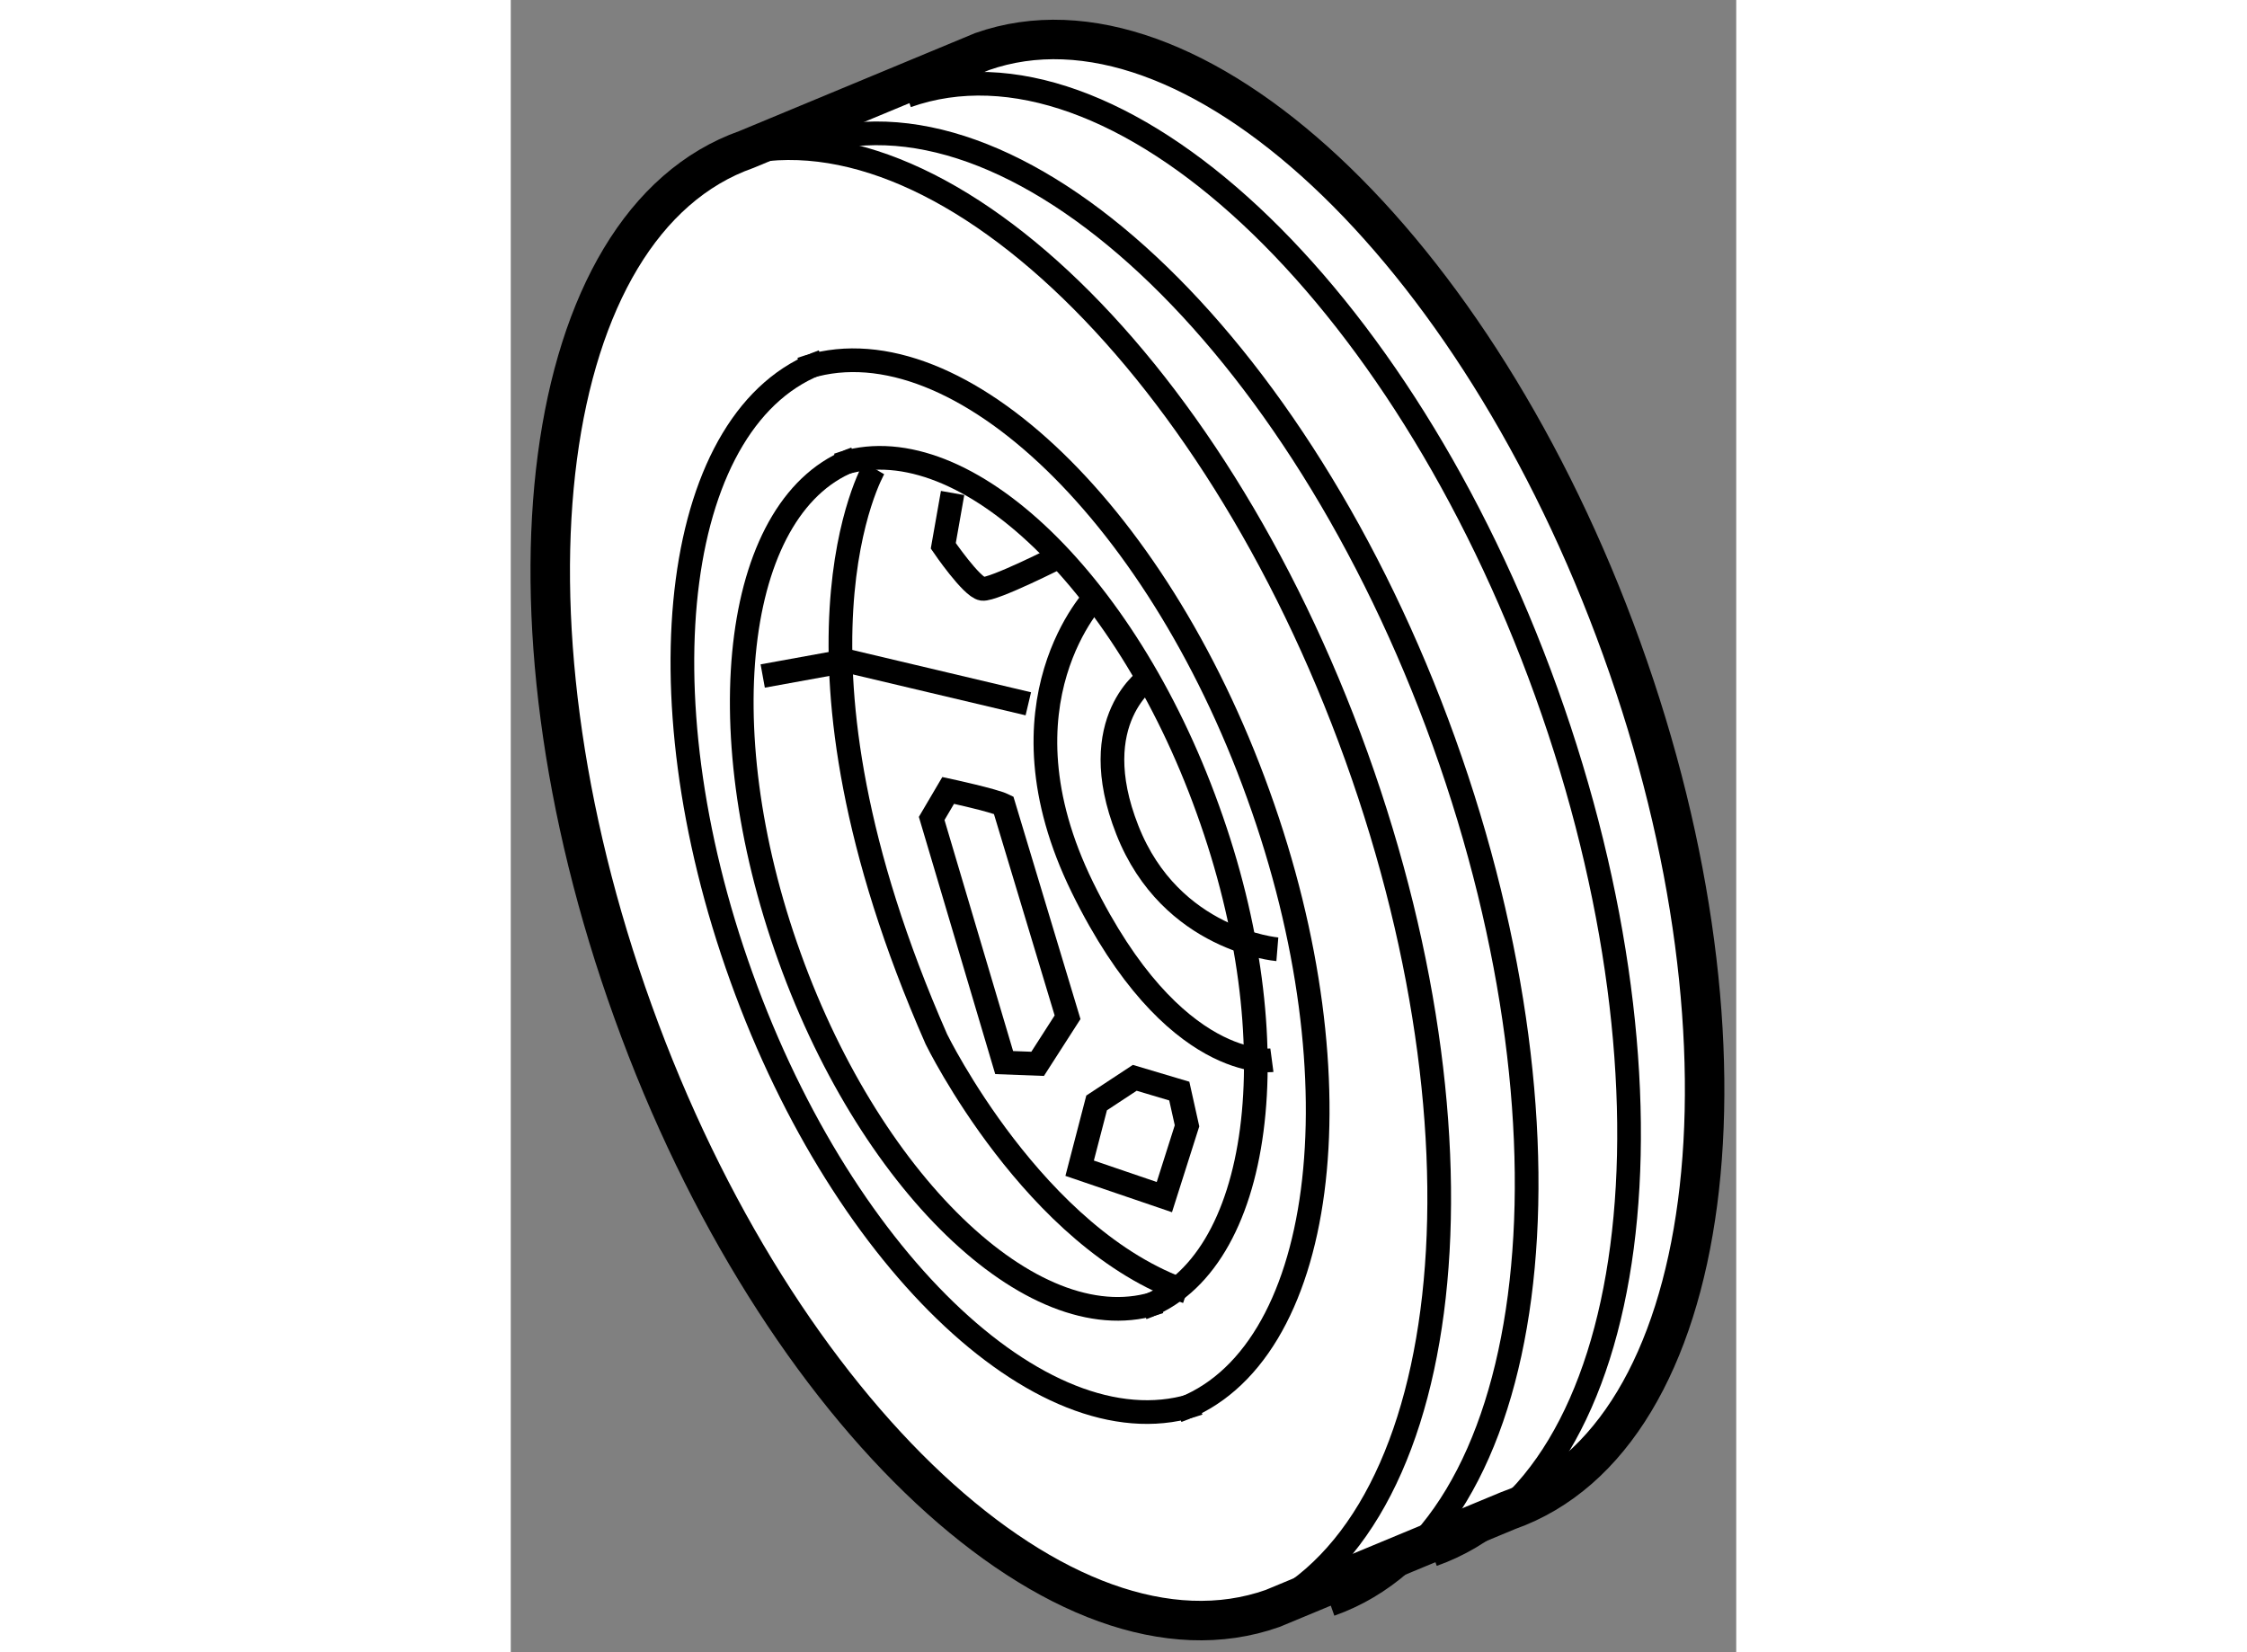 <?xml version="1.0" encoding="utf-8"?>
<!-- Generator: Adobe Illustrator 15.1.0, SVG Export Plug-In . SVG Version: 6.00 Build 0)  -->
<!DOCTYPE svg PUBLIC "-//W3C//DTD SVG 1.1//EN" "http://www.w3.org/Graphics/SVG/1.1/DTD/svg11.dtd">
<svg version="1.1" xmlns="http://www.w3.org/2000/svg" xmlns:xlink="http://www.w3.org/1999/xlink" x="0px" y="0px" width="244.8px"
	 height="180px" viewBox="28.182 137.354 15.521 20.926" enable-background="new 0 0 244.8 180" xml:space="preserve">
	
<rect x="28.182" y="137.354" width="15.521" height="20.926" fill="#808080" stroke="none"/>
	
<g><path fill="#FFFFFF" stroke="#000000" stroke-width="0.5" d="M31.167,139.247c-2.629,0.928-3.279,5.82-1.435,10.924
			c1.835,5.101,5.468,8.484,8.098,7.555l2.985-1.24c2.637-0.931,3.279-5.818,1.437-10.919c-1.84-5.107-5.463-8.487-8.1-7.56
			L31.167,139.247z"></path><path fill="none" stroke="#000000" stroke-width="0.3" d="M37.457,157.862c2.635-0.933,3.273-5.82,1.435-10.929
			c-1.836-5.103-5.463-8.48-8.098-7.548"></path><path fill="none" stroke="#000000" stroke-width="0.3" d="M38.563,157.676c2.636-0.932,3.274-5.82,1.438-10.926
			c-1.835-5.105-5.463-8.484-8.099-7.553"></path><path fill="none" stroke="#000000" stroke-width="0.3" d="M39.86,157.045c2.637-0.932,3.274-5.817,1.438-10.923
			c-1.837-5.107-5.464-8.485-8.099-7.553"></path><path fill="none" stroke="#000000" stroke-width="0.3" d="M36.626,155.222c1.882-0.662,2.342-4.159,1.024-7.805
			c-1.309-3.643-3.906-6.058-5.787-5.389"></path><path fill="none" stroke="#000000" stroke-width="0.3" d="M32.133,141.933c-1.883,0.66-2.342,4.155-1.029,7.798
			c1.31,3.646,3.904,6.061,5.788,5.398"></path><path fill="none" stroke="#000000" stroke-width="0.3" d="M36.183,153.92c1.521-0.538,1.894-3.366,0.827-6.316
			c-1.06-2.949-3.16-4.901-4.683-4.362"></path><path fill="none" stroke="#000000" stroke-width="0.3" d="M32.545,143.164c-1.522,0.536-1.895,3.364-0.832,6.313
			c1.06,2.948,3.159,4.901,4.683,4.366"></path><path fill="none" stroke="#000000" stroke-width="0.3" d="M32.782,143.285c0,0-1.362,2.336,0.791,7.232
			c0,0,1.239,2.536,3.173,3.198"></path><path fill="none" stroke="#000000" stroke-width="0.3" d="M35.605,144.889c0,0-1.336,1.354-0.182,3.706
			c1.155,2.352,2.399,2.187,2.399,2.187"></path><polyline fill="none" stroke="#000000" stroke-width="0.3" points="31.373,145.916 32.435,145.723 34.737,146.268 		"></polyline><path fill="none" stroke="#000000" stroke-width="0.3" d="M34.424,147.551c-0.124-0.061-0.702-0.186-0.702-0.186l-0.209,0.355
			l0.918,3.092l0.424,0.016l0.379-0.59L34.424,147.551z"></path><path fill="none" stroke="#000000" stroke-width="0.3" d="M36.274,145.927c0,0-0.835,0.538-0.283,1.939
			c0.551,1.401,1.9,1.511,1.9,1.511"></path><path fill="none" stroke="#000000" stroke-width="0.3" d="M33.778,143.598l-0.118,0.669c0,0,0.358,0.524,0.495,0.545
			c0.137,0.018,0.989-0.415,0.989-0.415"></path><polygon fill="none" stroke="#000000" stroke-width="0.3" points="36.46,152.516 35.387,152.15 35.602,151.323 36.085,151.005 
			36.649,151.173 36.747,151.613 		"></polygon></g>


</svg>